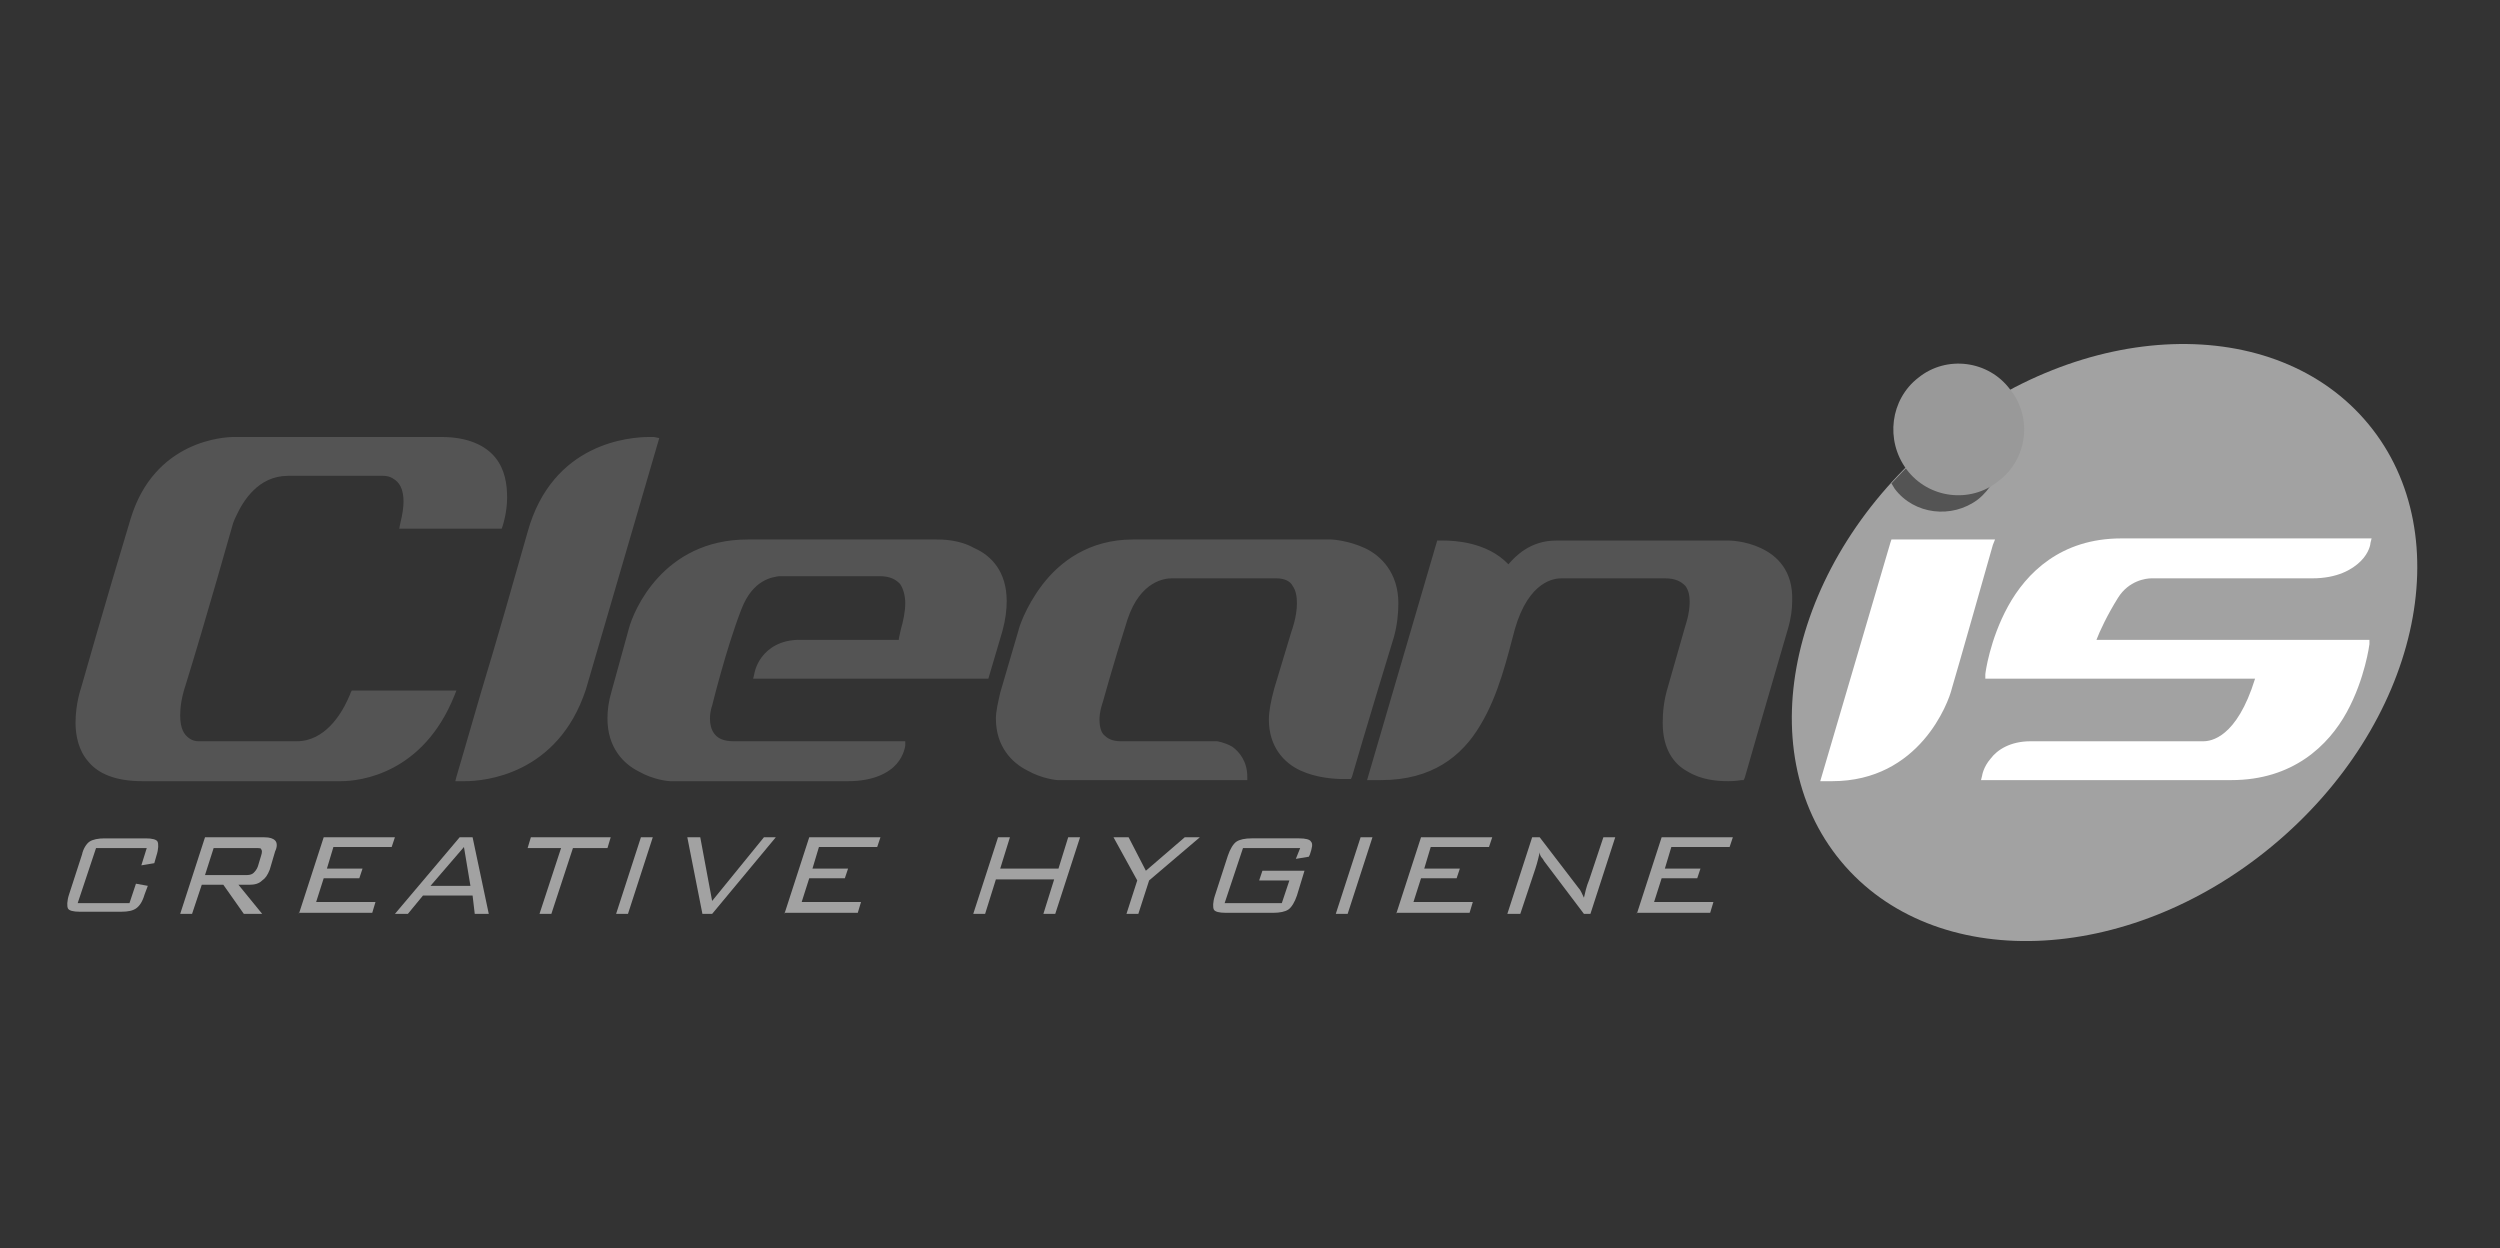 <?xml version="1.0" encoding="utf-8"?>
<!-- Generator: Adobe Illustrator 25.2.0, SVG Export Plug-In . SVG Version: 6.00 Build 0)  -->
<svg version="1.1" id="Calque_1" xmlns="http://www.w3.org/2000/svg" xmlns:xlink="http://www.w3.org/1999/xlink" x="0px" y="0px"
	 width="231.7" height="115.7" viewBox="0 0 231.7 115.7" style="enable-background:new 0 0 231.7 115.7;" xml:space="preserve">
<rect x="0" y="0" width="231.7" height="115.7" fill="#333333" stroke="none"/>
<style type="text/css">
	.st0{display:none;}
	.st1{display:inline;fill:#4D4D4D;}
	.st2{display:inline;}
	.st3{fill:#FFFFFF;}
	.st4{display:inline;fill:#B8B8B8;}
	.st5{fill:#4D4D4D;}
	.st6{display:inline;fill:#B3B3B3;}
	.st7{fill:#565656;}
	.st8{fill:#434343;}
	.st9{fill:#A2A2A2;}
	.st10{fill:#545454;}
	.st11{fill:#999999;}
</style>
<g class="st0">
	<rect x="17.5" y="93.7" class="st1" width="180.5" height="17.7"/>
	<g class="st2">
		<g>
			<path class="st3" d="M169.2,109.1h-8v-1.8h8c0.7,0,1.3-0.6,1.3-1.3v-1.3c0-0.7-0.6-1.3-1.3-1.3h-4.9c-1.7,0-3.1-1.4-3.1-3.1V99
				c0-1.7,1.4-3.1,3.1-3.1h6.2v1.8h-6.2c-0.7,0-1.3,0.6-1.3,1.3v1.3c0,0.7,0.6,1.3,1.3,1.3h4.9c1.7,0,3.1,1.4,3.1,3.1v1.3
				C172.3,107.7,170.9,109.1,169.2,109.1z"/>
		</g>
		<path class="st3" d="M154.1,97.6h5.3v-1.8h-5.3c-3.1,0-5.7,2.8-5.7,6.2v0.9c0,3.4,2.6,6.2,5.7,6.2h5.3v-1.8h-5.3
			c-2.1,0-3.8-1.7-4-4h9.3v-1.8h-9.3C150.4,99.4,152.1,97.6,154.1,97.6z"/>
		<path class="st3" d="M107.8,95.9h-7.5v1.8h7.5v4h-6.2c-1.7,0-3.1,1.4-3.1,3.1v1.3c0,1.7,1.4,3.1,3.1,3.1h8V97.6
			C109.5,96.7,108.7,95.9,107.8,95.9z M101.6,107.4c-0.7,0-1.3-0.6-1.3-1.3v-1.3c0-0.7,0.6-1.3,1.3-1.3h6.2v4H101.6z"/>
		<path class="st3" d="M60.9,95.9h-7.5v1.8h7.5v4h-6.2c-1.7,0-3.1,1.4-3.1,3.1v1.3c0,1.7,1.4,3.1,3.1,3.1h8V97.6
			C62.7,96.7,61.9,95.9,60.9,95.9z M54.7,107.4c-0.7,0-1.3-0.6-1.3-1.3v-1.3c0-0.7,0.6-1.3,1.3-1.3h6.2v4H54.7z"/>
		<polygon class="st3" points="121.9,95.9 110.8,95.9 110.8,97.6 115.5,97.6 115.5,109.1 117.3,109.1 117.3,97.6 121.9,97.6 		"/>
		<g>
			<path class="st3" d="M143.1,109.1h-1.8V99c0-1.7,1.4-3.1,3.1-3.1h3.5v1.8h-3.5c-0.7,0-1.3,0.6-1.3,1.3V109.1z"/>
		</g>
		<g>
			<path class="st3" d="M93.6,109.1h-1.8V99c0-1.7,1.4-3.1,3.1-3.1h3.5v1.8h-3.5c-0.7,0-1.3,0.6-1.3,1.3V109.1z"/>
		</g>
		<path class="st3" d="M73.4,101.8c0.2-0.4,0.4-0.9,0.4-1.5V99c0-1.7-1.3-3-3-3.1v0h-5c-0.7,0-1.3,0.6-1.3,1.3v11.9h8
			c1.7,0,3.1-1.4,3.1-3.1v-1.3C75.5,103.3,74.6,102.2,73.4,101.8z M70.6,97.6c0.7,0,1.3,0.6,1.3,1.3v1.3c0,0.7-0.6,1.3-1.3,1.3h-4.4
			v-4H70.6z M73.7,106c0,0.7-0.6,1.3-1.3,1.3h-6.2v-4h6.2c0.7,0,1.3,0.6,1.3,1.3V106z"/>
		<g>
			<path class="st3" d="M50.8,109.1h-6.2c-0.7,0-1.3-0.6-1.3-1.3V95.9H45v11.5h5.7V109.1z"/>
		</g>
		<g>
			<path class="st3" d="M139.6,109.1h-1.8V97.2c0-0.7,0.6-1.3,1.3-1.3h0.4V109.1z"/>
		</g>
		<g>
			<path class="st3" d="M129,109.6c-3.9,0-7.1-3.2-7.1-7.1c0-3.9,3.2-7.1,7.1-7.1c3.9,0,7.1,3.2,7.1,7.1
				C136,106.4,132.9,109.6,129,109.6z M129,97.2c-2.9,0-5.3,2.4-5.3,5.3c0,2.9,2.4,5.3,5.3,5.3c2.9,0,5.3-2.4,5.3-5.3
				C134.3,99.6,131.9,97.2,129,97.2z"/>
		</g>
		<g>
			<path class="st3" d="M83.5,109.6c-3.9,0-7.1-3.2-7.1-7.1c0-3.9,3.2-7.1,7.1-7.1s7.1,3.2,7.1,7.1
				C90.5,106.4,87.4,109.6,83.5,109.6z M83.5,97.2c-2.9,0-5.3,2.4-5.3,5.3c0,2.9,2.4,5.3,5.3,5.3c2.9,0,5.3-2.4,5.3-5.3
				C88.8,99.6,86.4,97.2,83.5,97.2z"/>
		</g>
	</g>
	<path class="st4" d="M128.9,6.5c1.9,3.5-1.7,8.3-8,10.8c-6.3,2.5-13,1.7-14.9-1.8c-1.9-3.5,1.7-8.3,8-10.8
		C120.3,2.3,127,3.1,128.9,6.5z"/>
	<path class="st1" d="M154.8,11.1l-47,53.5l-47-50.4c0,0,37.6-4.3,43.3,6c3.2,5.9,1,8.2-3.1,17.7c-4.6,10.7,4.3,17.9,11.3,7.5
		c7-10.4,13-20.7,20.5-26.5C142.8,11,154.8,11.1,154.8,11.1z"/>
	<g class="st2">
		<polygon class="st5" points="119.8,67.2 119.8,91.5 124.2,91.5 124.2,81.5 135.7,81.5 135.7,91.5 140.1,91.5 140.1,67.2 
			135.7,67.2 135.7,77.1 124.2,77.1 124.2,67.2 		"/>
		<g>
			<path class="st5" d="M69.2,91.5h-4.4V76c0-2.4-2-4.4-4.4-4.4h-7.1v19.9h-4.4V67.2l11.5,0c4.9,0,8.8,4,8.8,8.8V91.5z"/>
		</g>
		<g>
			<path class="st5" d="M45.6,91.5h-4.4V76c0-2.4-2-4.4-4.4-4.4h-7.1v19.9h-4.4V67.2l11.5,0c4.9,0,8.8,4,8.8,8.8V91.5z"/>
		</g>
		<path class="st5" d="M21.9,67.2l0,24.3h-4.4c0,0,0-20.9,0-22.1c0-1.2,1-2.2,2.2-2.2C21,67.2,21.9,67.2,21.9,67.2z"/>
		<g>
			<path class="st5" d="M170.4,91.5H166V73.8c0-3.7,3-6.6,6.6-6.6h6.2v4.4h-6.2c-1.2,0-2.2,1-2.2,2.2V91.5z"/>
		</g>
		<polygon class="st5" points="97.3,67.2 97.3,71.6 105.2,71.6 105.2,91.5 109.6,91.5 109.6,71.6 117.6,71.6 117.6,67.2 		"/>
		<path class="st5" d="M195.8,67.2c-1.2,0-13.7,0-13.7,0v4.4h11.5v5.5h-9.3c-3.7,0-6.6,3-6.6,6.6v1.1c0,3.7,3,6.6,6.6,6.6H198
			c0,0,0-21.6,0-22.1C198,68.2,197,67.2,195.8,67.2z M193.6,87h-9.3c-1.2,0-2.2-1-2.2-2.2v-1.1c0-1.2,1-2.2,2.2-2.2h9.3V87z"/>
		<path class="st5" d="M153.4,71.6h9.3v-4.4h-9.3c-6.1,0-11,5-11,11v2.2c0,6.1,5,11,11,11h9.3V87h-9.3c-3.3,0-6-2.4-6.5-5.5h15.8
			v-4.4h-15.8C147.4,74,150.1,71.6,153.4,71.6z"/>
		<g>
			<path class="st5" d="M84.7,92.6c-7.3,0-13.3-5.9-13.3-13.3c0-7.3,5.9-13.3,13.3-13.3c7.3,0,13.3,5.9,13.3,13.3
				C97.9,86.6,92,92.6,84.7,92.6z M84.7,70.5c-4.9,0-8.8,4-8.8,8.8c0,4.9,4,8.8,8.8,8.8c4.9,0,8.8-4,8.8-8.8
				C93.5,74.4,89.5,70.5,84.7,70.5z"/>
		</g>
	</g>
</g>
<g class="st0">
	<g class="st2">
		<rect x="49.6" y="83.4" class="st5" width="1.4" height="9.1"/>
		<path class="st5" d="M64.5,87.9c0,1.2,0.2,2.5,0.2,2.5c-0.1-0.1-0.6-1.1-1.1-2.1l-2.9-4.9h-1.6v9h1.4l-0.1-4.6
			c0-1.3-0.1-2.1-0.1-2.5c0,0,0.7,1.4,1.2,2.4l2.9,4.8h1.4v-9h-1.3L64.5,87.9z"/>
		<polygon class="st5" points="72.9,84.5 75.5,84.5 75.5,92.4 76.8,92.4 76.8,84.5 79.5,84.5 79.6,83.4 72.9,83.4 		"/>
		<polygon class="st5" points="88.1,88.3 91.4,88.3 91.4,87.1 88.1,87.1 88.1,84.6 92,84.6 92.2,83.4 86.7,83.4 86.7,92.4 
			92.4,92.4 92.4,91.2 88.1,91.2 		"/>
		<path class="st5" d="M103.6,88.8c-0.1-0.2-0.2-0.3-0.5-0.4c1.7,0,2.7-1,2.7-2.5c0-0.9-0.4-1.6-1.1-2c-0.5-0.3-1.1-0.5-2.5-0.5
			h-2.4v9h1.4v-3.9c0.4,0,0.7,0.1,1,0.5c0.5,0.5,1,1.1,1.7,2.1c0.4,0.6,0.5,0.8,0.8,1.4h1.7c0,0-0.9-1.2-1.4-1.9
			C104.4,89.9,103.8,89.2,103.6,88.8z M102,87.5h-0.9v-3h1.1c0.5,0,0.9,0.1,1.2,0.2c0.6,0.2,0.9,0.7,0.9,1.3c0,0.5-0.2,0.9-0.5,1.2
			C103.5,87.4,103,87.5,102,87.5z"/>
		<path class="st5" d="M119.1,87.9c0,1.2,0.2,2.5,0.2,2.5c-0.1-0.1-0.6-1.1-1.1-2.1l-2.9-4.9h-1.6v9h1.4l-0.1-4.6
			c0-1.3-0.1-2.1-0.1-2.5c0,0,0.7,1.4,1.2,2.4l2.9,4.8h1.4v-9H119L119.1,87.9z"/>
		<path class="st5" d="M130.4,83.4l-3.3,9h1.4l0.9-2.5h3.6l0.9,2.5h1.5l-3.3-9H130.4z M129.8,88.8l1.4-4.2c0,0,1.4,4.1,1.4,4.2
			H129.8z"/>
		<polygon class="st5" points="141.3,84.5 143.9,84.5 143.9,92.4 145.3,92.4 145.3,84.5 147.9,84.5 148.1,83.4 141.3,83.4 		"/>
		<rect x="155.2" y="83.4" class="st5" width="1.4" height="9.1"/>
		<path class="st5" d="M168.3,83.2c-2.5,0-4,1.8-4,4.6c0,1.5,0.4,2.6,1.2,3.5c0.7,0.8,1.6,1.2,2.9,1.2c1.5,0,2.4-0.4,3.1-1.4
			c0.7-0.8,0.9-1.7,0.9-3.3c0-1.5-0.3-2.5-0.9-3.3C170.7,83.8,169.7,83.2,168.3,83.2z M170.5,90.2c-0.3,0.8-1.1,1.3-2.1,1.3
			c-1,0-1.7-0.3-2-0.9c-0.4-0.6-0.6-1.6-0.6-2.9c0-1.1,0.2-1.9,0.5-2.4c0.4-0.6,1.1-0.9,2-0.9c1,0,1.8,0.3,2.2,1.2
			c0.3,0.6,0.4,1.4,0.4,2.6C170.9,89.1,170.8,89.6,170.5,90.2z"/>
		<path class="st5" d="M185.3,87.9c0,1.2,0.2,2.5,0.2,2.5c-0.1-0.1-0.6-1.1-1.1-2.1l-2.9-4.9h-1.6v9h1.4l-0.1-4.6
			c0-1.3-0.1-2.1-0.1-2.5c0,0,0.7,1.4,1.2,2.4l2.9,4.8h1.4v-9h-1.3L185.3,87.9z"/>
		<path class="st5" d="M196.7,83.4l-3.3,9h1.4l0.9-2.5h3.6l0.9,2.5h1.5l-3.3-9H196.7z M196,88.8l1.4-4.2c0,0,1.4,4.1,1.4,4.2H196z"
			/>
		<polygon class="st5" points="209.9,91.3 209.9,83.4 208.5,83.4 208.5,92.4 213.6,92.4 213.7,91.3 		"/>
		<polygon class="st5" points="50.9,34.9 49.9,34.9 49.9,43.8 54.3,43.8 54.4,42.9 50.9,42.9 		"/>
		<path class="st5" d="M66.2,41h3.3l0.8,2.7h1.2l-2.9-8.9h-1.4l-3,8.9h1.1L66.2,41z M67.5,37.1l0.4-1.3l0.4,1.4c0.2,0.8,0.9,3,0.9,3
			h-2.8C66.5,40.2,67.4,37.3,67.5,37.1z"/>
		<path class="st5" d="M86.1,43.6c0.9-0.3,1.5-1.3,1.5-2.2c0-0.7-0.3-1.4-0.8-1.8c-0.3-0.2-0.5-0.3-1.2-0.5c1-0.3,1.6-1,1.6-1.9
			c0-0.9-0.6-1.7-1.5-2c-0.5-0.2-0.9-0.2-2.6-0.2h-1.3v8.9h2.3C85.4,43.8,85.7,43.8,86.1,43.6z M82.8,35.8h1.3c0.5,0,0.7,0,1,0.1
			c0.6,0.1,1,0.7,1,1.4c0,0.2-0.1,0.5-0.1,0.7c-0.3,0.6-0.6,0.8-1.6,0.8h-1.5V35.8z M82.8,39.6h1.6c0.4,0,0.8,0,1,0.1
			c0.6,0.1,1.1,0.8,1.1,1.6c0,0.3-0.1,0.5-0.1,0.7c-0.3,0.7-0.7,0.9-1.8,0.9h-1.8V39.6z"/>
		<path class="st5" d="M101.2,43.9c0.9,0,1.6-0.3,2.3-0.9c0.9-0.8,1.3-1.9,1.3-3.6c0-1.4-0.2-2.5-0.8-3.3c-0.4-0.6-1.3-1.5-2.8-1.5
			c-2.2,0-3.5,1.7-3.5,4.6c0,1.5,0.4,2.7,1.1,3.5C99.2,43.5,100.1,43.9,101.2,43.9z M99.2,36.6c0.3-0.6,1.1-1,1.9-1
			c1,0,1.7,0.6,2,1.2c0.3,0.6,0.4,1.5,0.4,2.8c0,1.5-0.2,2.2-0.6,2.7c-0.4,0.5-0.9,0.8-1.7,0.8c-0.7,0-1.6-0.4-1.9-1
			c-0.4-0.6-0.6-1.8-0.6-3.1C98.7,38,98.9,37.2,99.2,36.6z"/>
		<path class="st5" d="M116.4,39.8c0.4,0,0.6,0.1,1,0.6c0.5,0.6,1,1.4,1.6,2.2c0.4,0.6,0.5,0.8,0.7,1.2h1.3c0,0-1-1.5-1.3-2
			c-0.3-0.4-0.5-0.8-0.7-1c-0.2-0.2-0.5-0.7-0.9-1c0.1,0,0.1,0,0.1,0c1.4,0,2.4-1,2.4-2.4c0-0.9-0.5-1.5-0.9-1.9
			c-0.4-0.4-1-0.6-2.2-0.6h-2.1v8.9h1.1V39.8z M116.4,35.8h1c0.5,0,0.8,0.1,1.1,0.2c0.5,0.2,0.9,0.8,0.9,1.4c0,0.6-0.2,1.1-0.5,1.3
			c-0.3,0.3-0.8,0.5-1.6,0.5h-0.9V35.8z"/>
		<path class="st5" d="M132.4,41h3.3l0.8,2.7h1.2l-2.9-8.9h-1.4l-3,8.9h1.1L132.4,41z M133.6,37.1l0.4-1.3l0.4,1.4
			c0.2,0.8,0.9,3,0.9,3h-2.8C132.7,40.2,133.6,37.3,133.6,37.1z"/>
		<polygon class="st5" points="149.2,43.8 150.2,43.8 150.2,35.8 152.6,35.8 152.7,34.9 146.8,34.9 146.8,35.8 149.2,35.8 		"/>
		<path class="st5" d="M165.7,43.9c0.9,0,1.6-0.3,2.3-0.9c0.9-0.8,1.3-1.9,1.3-3.6c0-1.4-0.2-2.5-0.8-3.3c-0.4-0.6-1.3-1.5-2.8-1.5
			c-2.2,0-3.5,1.7-3.5,4.6c0,1.5,0.4,2.7,1.1,3.5C163.8,43.5,164.6,43.9,165.7,43.9z M163.8,36.6c0.3-0.6,1.1-1,1.9-1
			c1,0,1.7,0.6,2,1.2c0.3,0.6,0.4,1.5,0.4,2.8c0,1.5-0.2,2.2-0.6,2.7c-0.4,0.5-0.9,0.8-1.7,0.8c-0.7,0-1.6-0.4-1.9-1
			c-0.4-0.6-0.6-1.8-0.6-3.1C163.3,38,163.4,37.2,163.8,36.6z"/>
		<rect x="179.9" y="34.9" class="st5" width="1" height="8.9"/>
		<path class="st5" d="M194.2,40.3c0.5,0.6,1,1.4,1.6,2.2c0.4,0.6,0.5,0.8,0.7,1.2h1.3c0,0-1-1.5-1.3-2c-0.3-0.4-0.5-0.8-0.7-1
			c-0.2-0.2-0.5-0.7-0.9-1c0.1,0,0.1,0,0.1,0c1.4,0,2.4-1,2.4-2.4c0-0.9-0.5-1.5-0.9-1.9c-0.4-0.4-1-0.6-2.2-0.6h-2.1v8.9h1.1v-4
			C193.7,39.8,193.9,39.9,194.2,40.3z M193.2,35.8h1c0.5,0,0.8,0.1,1.1,0.2c0.5,0.2,0.9,0.8,0.9,1.4c0,0.6-0.2,1.1-0.5,1.3
			c-0.3,0.3-0.8,0.5-1.6,0.5h-0.9V35.8z"/>
		<polygon class="st5" points="213.4,42.9 209.5,42.9 209.5,39.6 212.6,39.6 212.6,38.7 209.5,38.7 209.5,35.8 213.1,35.8 
			213.3,34.9 208.4,34.9 208.4,43.8 213.4,43.8 		"/>
		<path class="st5" d="M167.7,72.9h-9.5c-0.8,0-2.9-0.4-4.5-2.1c-1.3-1.3-2.1-3.1-2.3-5.3h16.4v-3.4h-16.4c0.8-6.2,5.7-6.9,5.7-6.9
			c1.5,0,6.9,0,10.6,0v-3.4c-1,0-9.6,0-10.9,0c-2.3,0-9,2.7-9,12c0,4.9,1.9,7.8,3.4,9.4c2.3,2.3,5.2,3.1,7,3.1h9.5V72.9z"/>
		<path class="st5" d="M180.1,55.3c1.3,0,6.8,0,10.6,0l0-3.4c-1,0-8.9,0-10.9,0c-2.3,0-9,2.9-9,12c0,4.9,1.9,7.8,3.4,9.4
			c2.3,2.3,5.2,3.1,7,3.1h9.5v-3.5h-9.5c-0.8,0-2.9-0.4-4.5-2.1c-1.6-1.6-2.4-4-2.4-6.9C174.3,56,180,55.3,180.1,55.3z"/>
		<polygon class="st5" points="213.4,76.4 213.4,51.9 210.2,51.9 210.2,61.8 197.8,61.8 197.8,51.9 194.6,51.9 194.6,76.4 
			197.8,76.4 197.8,65 210.2,65 210.2,76.4 		"/>
		<path class="st5" d="M101.7,60.4c0-7-7.8-8.5-10.8-8.5h-9.6l0,1.6v22.9h3.4c0,0,0-18.1,0-21c2.1,0,6.2,0,6.2,0
			c0.1,0,7.4,0.2,7.4,5c0,0,0,16,0,16h3.4L101.7,60.4z"/>
		<path class="st5" d="M74.4,60.4c0,0,0,16,0,16h3.4l0-16c0-7-7.8-8.5-10.8-8.5h-9.6l0,1.6v22.9h3.4c0,0,0-18.1,0-21
			c2.1,0,6.2,0,6.2,0C67.1,55.4,74.4,55.5,74.4,60.4z"/>
		<path class="st5" d="M116.5,51.4c-6.6,0-12,5.7-12,12.7c0,7,5.4,12.7,12,12.7c6.6,0,12-5.7,12-12.7
			C128.6,57.1,123.2,51.4,116.5,51.4z M116.5,73.3c-4.7,0-8.5-4.1-8.5-9.2c0-5.1,3.8-9.2,8.5-9.2c4.7,0,8.5,4.1,8.5,9.2
			C125.1,69.2,121.2,73.3,116.5,73.3z"/>
		<polygon class="st5" points="147.6,51.9 128.9,51.9 128.9,55.2 136.9,55.2 136.9,76.4 140.2,76.4 140.2,55.2 147.6,55.2 		"/>
		<path class="st5" d="M49.7,54c0,2.3,0,22.4,0,22.4H53V51.5C53,51.5,49.7,51.7,49.7,54z"/>
	</g>
</g>
<g class="st0">
	<path class="st6" d="M40.7,33.4H26.1c-0.1,0.3-0.1,0.7-0.3,1c-0.1,0.8-0.3,1.7-0.8,2.3c0,0.3-0.1,0.8-0.1,1c0.1,0.4,0.1,1,0.6,1.1
		c0.6,1,1.9,1,2.8,1.6c0.2,1.1-0.7,1.7-0.7,2.7c-0.6,1.4-0.9,2.9-1.7,4.3c-0.3,0.4-0.5,2.2-0.1,2.5c0.2,0.7,0.3,1.4,0.5,2.2
		c0.3,0.2,0.1,0.5,0.4,0.7c0.2,0.6,0.3,1.1,0.4,1.7c0.5,3.1,0.6,6.4,1.1,9.5c0.9,0.7,0.1,2.1,0.8,2.8c-0.1,1-0.2,2.1,0.1,3.1
		c0.5,1.6,0,3.5,0.4,5.1c0.3,1.2,0.1,2.6,0,3.8c0.3,1.1,0.3,2.3,0.3,3.6c0.5,3.6-0.1,6.4-0.4,9.9h11.2V33.4z"/>
	<path class="st1" d="M20.3,90.5c-0.3-1,0.2-2.2-0.4-3.1c-0.1-1.5,0.2-2.8,0.1-4.3c0.2-0.2,0.3-0.5,0.5-0.7
		c-0.6-1.5-0.8-3.1-1.1-4.7c0-0.2,0.1-0.4,0-0.5c0.3-1-0.3-1.8,0-2.7c0.6-0.8,0.5-1.8,0.6-2.7c0-0.1-0.2-0.2,0-0.3
		c-0.4-0.7-0.2-1.7-0.5-2.4c-0.1-5-0.4-10.5,0.9-15.1c0.1-0.3,0.1-0.7,0.3-1c0.3-0.7,0.2-1.4,0.6-2c-0.1-1.4-0.5-2.6-0.8-3.8
		c0-2-2.3-3.5-1.1-5.6c0,0-0.1-0.1-0.1-0.1c0.2-1-0.9-2.8,0.7-3.1c0.2,0.2,0.5-0.1,0.6,0.1c0.2-0.2,0.4,0,0.6,0.1
		c0.7,0,0.9-0.8,1.1-1.3c0,0-0.1-0.1-0.1-0.1c0-0.1,0-0.2,0.1-0.2c-0.3-0.6-0.8-1.1-0.7-1.9c-0.3-0.5-0.1-1.2-0.5-1.7H5.3v59.1h15
		C20.7,91.6,20.3,91.4,20.3,90.5z"/>
</g>
<g class="st0">
	<g class="st2">
		<path class="st7" d="M35.6,53.3h4.9v14.4c-4.2,1.8-8.4,2.7-12.5,2.7c-5.6,0-10.1-1.6-13.5-4.9c-3.4-3.3-5.1-7.3-5.1-12.2
			c0-5.1,1.7-9.3,5.2-12.7c3.5-3.4,7.9-5.1,13.1-5.1c1.9,0,3.7,0.2,5.5,0.6c1.7,0.4,3.9,1.2,6.5,2.3v5c-4.1-2.4-8.1-3.5-12.1-3.5
			c-3.7,0-6.9,1.3-9.4,3.8c-2.6,2.5-3.8,5.6-3.8,9.3c0,3.9,1.3,7,3.8,9.5c2.6,2.5,5.8,3.7,9.8,3.7c1.9,0,4.3-0.4,7-1.3l0.5-0.1v-7.1
			l0,0V53.3z"/>
		<path class="st7" d="M145.4,52.7h-4.9V38.3c4.2-1.8,8.4-2.7,12.5-2.7c5.6,0,10.1,1.6,13.5,4.9c3.4,3.3,5.1,7.3,5.1,12.2
			c0,5.1-1.7,9.3-5.2,12.7c-3.5,3.4-7.9,5.1-13.1,5.1c-1.9,0-3.7-0.2-5.5-0.6c-1.7-0.4-3.9-1.2-6.5-2.3v-5c4.1,2.4,8.1,3.5,12.1,3.5
			c3.7,0,6.9-1.3,9.4-3.8c2.6-2.5,3.8-5.6,3.8-9.3c0-3.9-1.3-7-3.8-9.5c-2.6-2.5-5.8-3.7-9.8-3.7c-1.9,0-4.3,0.4-7,1.3l-0.5,0.1v7.1
			h0.1V52.7z"/>
		<path class="st7" d="M51.5,39.6v26.8h-5.2V39.6H51.5z"/>
		<path class="st7" d="M67.4,39.6c2.5,0,4.5,0.6,6,1.9c1.5,1.3,2.3,2.9,2.3,4.8c0,1.2-0.3,2.3-1,3.2c-0.6,0.9-1.6,1.7-2.8,2.2V52
			c1.9,0.4,3.3,1.3,4.4,2.5c1,1.2,1.6,2.7,1.6,4.4c0,1.5-0.4,2.8-1.1,4c-0.8,1.2-1.8,2.1-3.2,2.6c-1.3,0.6-2.9,0.9-4.8,0.9H57.6
			V39.6H67.4z M66,50.7c1.4,0,2.4-0.3,3.2-1s1.2-1.6,1.2-2.7c0-1-0.4-1.9-1.1-2.5c-0.7-0.6-1.7-0.9-2.9-0.9h-3.7v7.1H66z M67.2,62.4
			c1.8,0,3.1-0.3,4-1c0.9-0.7,1.3-1.6,1.3-2.9c0-1.1-0.4-2-1.3-2.7c-0.9-0.7-2.1-1-3.6-1h-4.9v7.6H67.2z"/>
		<path class="st7" d="M95.8,39.6l11.8,26.8h-5.5l-2.8-6.5H87.5l-2.6,6.5h-5.4l11.1-26.8H95.8z M89.1,55.9h8.7l-4.5-10.6L89.1,55.9z
			"/>
		<path class="st7" d="M115.4,39.6v15.6c0,1.6,0.2,2.9,0.7,3.8c0.5,0.9,1.3,1.7,2.4,2.3c1.1,0.6,2.4,0.9,3.8,0.9
			c1.6,0,2.9-0.3,4-0.9c1.1-0.6,1.9-1.4,2.4-2.4c0.5-1,0.8-2.4,0.8-4.2V39.6h5.2v15.9c0,3.6-1.1,6.4-3.2,8.3
			c-2.2,1.9-5.2,2.9-9.2,2.9c-2.5,0-4.6-0.4-6.5-1.3c-1.8-0.9-3.2-2.2-4.2-3.8s-1.4-3.6-1.4-5.9V39.6H115.4z"/>
	</g>
	<g class="st2">
		<path class="st8" d="M41.4,80.7h5.4v1h-2.1v5.4h-1.1v-5.4h-2.1V80.7z"/>
		<path class="st8" d="M48.6,80.7h1.1v6.4h-1.1V80.7z"/>
		<path class="st8" d="M54,87.2c-0.8,0-1.5-0.3-2.1-0.6l0.4-1c0.5,0.4,1.2,0.6,1.7,0.6c0.8,0,1.1-0.4,1.1-0.8c0-0.4-0.2-0.7-1.4-1.1
			c-1.3-0.5-1.7-1-1.7-1.8c0-1,0.8-1.9,2.2-1.9c0.7,0,1.4,0.2,1.8,0.4l-0.4,1c-0.4-0.2-0.9-0.4-1.4-0.4c-0.7,0-1,0.4-1,0.8
			c0,0.4,0.3,0.7,1.3,1c1.4,0.6,1.8,1.1,1.8,2C56.3,86.5,55.5,87.2,54,87.2z"/>
		<path class="st8" d="M60.1,87.2c-0.8,0-1.5-0.3-2.1-0.6l0.4-1c0.5,0.4,1.2,0.6,1.7,0.6c0.8,0,1.1-0.4,1.1-0.8
			c0-0.4-0.2-0.7-1.4-1.1c-1.3-0.5-1.7-1-1.7-1.8c0-1,0.8-1.9,2.2-1.9c0.7,0,1.4,0.2,1.8,0.4l-0.4,1c-0.4-0.2-0.9-0.4-1.4-0.4
			c-0.7,0-1,0.4-1,0.8c0,0.4,0.3,0.7,1.3,1c1.4,0.6,1.8,1.1,1.8,2C62.4,86.5,61.6,87.2,60.1,87.2z"/>
		<path class="st8" d="M64.6,80.7h4.2v1h-3v1.8h2.8v1h-2.8V86h3v1h-4.2V80.7z"/>
		<path class="st8" d="M71.1,80.7h1.1v3.8c0,1.2,0.6,1.7,1.5,1.7c1,0,1.6-0.5,1.6-1.7v-3.8h1.1v3.8c0,1.9-1.1,2.8-2.7,2.8
			c-1.6,0-2.7-0.9-2.7-2.8V80.7z"/>
		<path class="st8" d="M79.1,80.7h2.1c1.7,0,2.6,0.9,2.6,2.3c0,0.7-0.3,1.6-1.2,2c0.5,0.4,0.6,1.1,1.4,1.1h0.3v1
			c0,0-0.2,0.1-0.6,0.1c-1.6,0-1.5-1.5-2.3-1.9c-0.1,0-0.2,0-0.3,0h-0.7v1.9h-1.1V80.7z M80.2,81.7v2.5H81c1.1,0,1.4-0.6,1.4-1.3
			c0-0.7-0.4-1.2-1.4-1.2H80.2z"/>
		<path class="st8" d="M87.9,87.2c-0.8,0-1.5-0.3-2.1-0.6l0.4-1c0.5,0.4,1.2,0.6,1.7,0.6c0.8,0,1.1-0.4,1.1-0.8
			c0-0.4-0.2-0.7-1.4-1.1c-1.3-0.5-1.7-1-1.7-1.8c0-1,0.8-1.9,2.2-1.9c0.7,0,1.4,0.2,1.8,0.4l-0.4,1c-0.4-0.2-0.9-0.4-1.4-0.4
			c-0.7,0-1,0.4-1,0.8c0,0.4,0.3,0.7,1.3,1c1.4,0.6,1.8,1.1,1.8,2C90.2,86.5,89.3,87.2,87.9,87.2z"/>
		<path class="st8" d="M96.2,80.7h2.4c2,0,3.4,1.3,3.4,3.2c0,1.8-1.5,3.2-3.4,3.2h-2.4V80.7z M97.4,81.7V86h1.3
			c1.2,0,2.2-0.9,2.2-2.2c0-1.3-0.9-2.2-2.2-2.2H97.4z"/>
		<path class="st8" d="M104.3,80.7h4.2v1h-3v1.8h2.8v1h-2.8V86h3v1h-4.2V80.7z"/>
		<path class="st8" d="M116.4,87.2c-0.8,0-1.5-0.3-2.1-0.6l0.4-1c0.5,0.4,1.2,0.6,1.7,0.6c0.8,0,1.1-0.4,1.1-0.8
			c0-0.4-0.2-0.7-1.4-1.1c-1.3-0.5-1.7-1-1.7-1.8c0-1,0.8-1.9,2.2-1.9c0.7,0,1.4,0.2,1.8,0.4l-0.4,1c-0.4-0.2-0.9-0.4-1.4-0.4
			c-0.7,0-1,0.4-1,0.8c0,0.4,0.3,0.7,1.3,1c1.4,0.6,1.8,1.1,1.8,2C118.7,86.5,117.8,87.2,116.4,87.2z"/>
		<path class="st8" d="M123.9,80.5c2,0,3.4,1.4,3.4,3.3c0,1.9-1.5,3.3-3.4,3.3c-2,0-3.4-1.4-3.4-3.3C120.4,82,121.9,80.5,123.9,80.5
			z M123.9,86.2c1.2,0,2.2-1,2.2-2.3c0-1.3-0.9-2.3-2.2-2.3c-1.3,0-2.2,1-2.2,2.3C121.7,85.2,122.6,86.2,123.9,86.2z"/>
		<path class="st8" d="M129.5,80.7h1.1v6.4h-1.1V80.7z"/>
		<path class="st8" d="M133.3,80.6h0.4l4,4.1v-4.1h1.1v6.5h-0.3l-4-4v4h-1.1V80.6z"/>
	</g>
</g>
<g>
	<path class="st9" d="M179.5,40.7c13.5-11.2,31.4-11.8,40-1.4c8.6,10.4,4.6,27.9-8.9,39.1c-13.5,11.2-31.4,11.8-40,1.4
		C162,69.4,166,51.9,179.5,40.7z"/>
	<path class="st10" d="M175.3,44.8c0.1,0.2,0.2,0.3,0.3,0.5c1.8,2.4,5.3,2.8,7.7,1c2.4-1.9,2.8-5.3,1-7.7c-0.2-0.3-0.5-0.5-0.7-0.7
		c-1.4,0.9-2.7,1.8-4,2.9C178,42,176.6,43.4,175.3,44.8z"/>
	<path class="st11" d="M177.8,35c2.6-2.1,6.5-1.6,8.5,1.1c2.1,2.6,1.6,6.5-1.1,8.5c-2.6,2.1-6.5,1.6-8.5-1.1
		C174.7,40.8,175.2,37,177.8,35z"/>
	<path class="st10" d="M32.6,64l-0.1,0.2c0,0-0.1,0.3-0.3,0.7c-0.6,1.3-2.1,3.8-4.7,3.8c-3.8,0-9.1,0-9.1,0s0,0,0,0
		c-0.1,0-0.5,0-0.9-0.3c-0.4-0.3-0.8-0.8-0.8-2.1c0-0.7,0.1-1.6,0.5-2.8c1.8-5.8,4.4-15,4.4-15c0,0,0.1-0.3,0.3-0.7
		c0.6-1.3,2-3.7,4.8-3.7c4,0,8.8,0,8.8,0h0l0,0h0c0.1,0,0.6,0,1,0.3c0.5,0.3,0.9,0.9,0.9,2.1c0,0.5-0.1,1.2-0.3,2L37,49h9.5l0.1-0.3
		c0,0,0.4-1.2,0.4-2.6c0-1.2-0.2-2.6-1.1-3.7c-0.9-1.1-2.5-1.9-5-1.9c-7.8,0-19.1,0-19.1,0c0,0,0,0-0.1,0c-0.9,0-7.4,0.3-9.6,7.6
		c-2.3,7.6-4.6,15.7-4.6,15.7c0,0-0.5,1.4-0.5,3.2c0,1.2,0.3,2.6,1.2,3.6c0.9,1.1,2.5,1.8,5,1.8H31c0.1,0,0.2,0,0.5,0c0,0,0,0,0.1,0
		c1.8,0,7.6-0.7,10.5-7.9l0.2-0.5H32.6z M60.6,40.5c0,0-0.2,0-0.4,0c-1.8,0-9,0.5-11.3,8.8c-1.3,4.6-2.9,10.2-4.3,14.8
		c-1.3,4.5-2.3,7.9-2.3,7.9l-0.1,0.4l0.4,0c0,0,0.2,0,0.4,0c0,0,0,0,0.1,0c1.8,0,8.6-0.6,11.2-8.5l6.8-23.3L60.6,40.5z M83.3,59.3
		h-9.2c-1.8,0-2.9,0.8-3.5,1.6c-0.6,0.8-0.7,1.6-0.7,1.6l-0.1,0.4h21.8l1.3-4.4c0.3-1.1,0.4-2,0.4-2.8c0-2.7-1.4-4.2-3-4.9
		C88.9,50,87.3,50,86.8,50c-0.1,0-0.2,0-0.2,0c0,0-9.7,0-17.3,0c-7.9,0-10.6,6.7-11,8.2h0L56.7,64c-0.3,1-0.4,1.8-0.4,2.6
		c0,2.7,1.5,4.2,2.9,4.9c1.4,0.8,2.8,0.9,2.9,0.9h16.5c0,0,0,0,0,0c2.4,0,3.8-0.8,4.5-1.6c0.7-0.8,0.8-1.7,0.8-1.7l0-0.4H68
		c-1,0-1.5-0.3-1.8-0.7c-0.3-0.4-0.4-0.9-0.4-1.4c0-0.7,0.2-1.2,0.2-1.2c0,0,1.3-5.3,2.7-8.9c1.1-2.9,3-3,3.5-3.1c0.1,0,0.1,0,0.1,0
		l0,0h0c0,0,4.6,0,9.2,0c1,0,1.5,0.3,1.9,0.7c0.3,0.4,0.5,1.1,0.5,1.8c0,0.8-0.2,1.7-0.4,2.4C83.4,58.8,83.3,59.1,83.3,59.3z
		 M129.6,55.9c0-2.8-1.6-4.4-3.1-5.1c-1.5-0.7-3-0.8-3.1-0.8h-18.4c-4.1,0-6.8,2.1-8.4,4.2c-1.6,2.1-2.2,4.1-2.2,4.2h0l-1.7,5.8
		c-0.2,0.9-0.4,1.7-0.4,2.4c0,2.6,1.5,4.1,2.9,4.8c1.4,0.8,2.8,0.9,2.8,0.9l0,0h17.6V72c0-1.4-0.7-2.3-1.4-2.8
		c-0.7-0.4-1.4-0.5-1.4-0.5l0,0h0c0,0-5.4,0-8.9,0c-0.9,0-1.3-0.3-1.6-0.6c-0.3-0.3-0.4-0.9-0.4-1.4c0-0.8,0.3-1.6,0.3-1.6
		c0,0,0.9-3.3,2.3-7.7c1.2-3.6,3.5-3.8,4.1-3.8c0.1,0,0.1,0,0.1,0l0,0h9.6c0.8,0,1.3,0.3,1.5,0.7c0.3,0.4,0.4,1,0.4,1.6
		c0,1.3-0.5,2.6-0.5,2.6l-1.6,5.3c-0.3,1.1-0.5,2.1-0.5,2.9c0,2.5,1.4,4,2.9,4.7c1.5,0.7,3.2,0.8,4,0.8c0.3,0,0.4,0,0.5,0l0.2,0
		l0.1-0.2c0,0,1.3-4.5,3.9-13C129.5,57.9,129.6,56.8,129.6,55.9z M163.2,50.8c-1.5-0.7-2.9-0.7-3-0.7h-16c-2.4,0-3.8,1.5-4.4,2.2
		c-2-2.1-5.1-2.2-6-2.2c-0.2,0-0.3,0-0.3,0l-0.3,0l-6.5,22.2l0.5,0c0.3,0,0.5,0,0.8,0c4.7,0,7.5-2.2,9.2-5.1
		c1.7-2.8,2.5-6.3,3.2-8.9c1.3-4.5,3.7-4.7,4.3-4.7c0.1,0,0.1,0,0.1,0l0,0h9.5c1,0,1.5,0.3,1.9,0.7c0.3,0.4,0.4,0.9,0.4,1.5
		c0,0.5-0.1,1.1-0.2,1.5c-0.1,0.4-0.2,0.7-0.2,0.7l0,0l-1.6,5.6c-0.4,1.3-0.5,2.4-0.5,3.4c0,2.4,1,3.8,2.3,4.5
		c1.3,0.8,2.8,0.9,3.8,0.9c0.7,0,1.2-0.1,1.2-0.1l0.2,0l0.1-0.2c0,0,1.8-6.3,4-13.8c0.3-1,0.4-1.9,0.4-2.6
		C166.2,52.9,164.7,51.5,163.2,50.8z"/>
	<path class="st3" d="M184.9,50h-9.6l-0.1,0.3l-6.5,22.1l0.5,0c0.2,0,0.4,0,0.6,0c8.1,0,10.8-7.3,11.1-8.6
		c0.4-1.3,3.8-13.3,3.8-13.3L184.9,50z M199.4,53.6c0.1,0,0.1,0,0.1,0l0,0h14.8c2.3,0,3.7-0.8,4.5-1.6c0.8-0.8,0.9-1.6,0.9-1.7
		l0.1-0.4h-0.4c0,0-11.9,0-22.8,0c-5.6,0-8.8,3.2-10.5,6.3c-1.7,3.1-2.1,6.2-2.1,6.3l0,0.4H209c-1.7,5.5-4.1,5.8-4.8,5.8
		c-0.2,0-0.2,0-0.2,0l0,0h-15.8c-1.9,0-3.1,0.8-3.7,1.6c-0.7,0.8-0.8,1.6-0.8,1.6l-0.1,0.4h23.2c5.7,0,9-3.2,10.7-6.3
		c1.7-3.1,2.1-6.3,2.1-6.3l0-0.4h-25.3c0.3-0.8,1-2.3,2-3.9C197.3,53.8,198.9,53.6,199.4,53.6z"/>
	<g>
		<path class="st9" d="M13.6,78.6H8.9l-1.7,5.1H12l0.6-1.8l1.1,0.2l-0.3,0.8c-0.2,0.7-0.5,1.1-0.8,1.3c-0.3,0.2-0.7,0.3-1.4,0.3H7.4
			c-0.6,0-1-0.1-1.1-0.3c-0.1-0.2-0.1-0.7,0.1-1.3l1.2-3.7C7.7,78.7,8,78.2,8.3,78c0.3-0.2,0.8-0.3,1.4-0.3h3.8c0.6,0,1,0.1,1.1,0.3
			c0.1,0.2,0.1,0.7-0.1,1.3L14.3,80l-1.2,0.2L13.6,78.6z"/>
		<path class="st9" d="M16.7,84.7l2.3-7.1h5.5c0.5,0,0.8,0.1,1,0.3c0.2,0.2,0.2,0.6,0,1L25,80.6c-0.2,0.5-0.4,0.8-0.7,1
			C24,81.9,23.6,82,23.1,82h-1l2.2,2.7h-1.7L20.7,82h-2l-0.9,2.7H16.7z M23.7,78.6h-3.9L19,81.1h3.9c0.3,0,0.5-0.1,0.6-0.2
			c0.1-0.1,0.3-0.3,0.4-0.6l0.3-1c0.1-0.3,0.1-0.5,0-0.6C24.2,78.6,24,78.6,23.7,78.6z"/>
		<path class="st9" d="M27.7,84.7l2.3-7.1h6.6l-0.3,0.9h-5.4l-0.6,2h3.3l-0.3,0.9h-3.3l-0.7,2.2h5.5l-0.3,1H27.7z"/>
		<path class="st9" d="M36.6,84.7l6-7.1h1.2l1.5,7.1h-1.3L43.8,83h-4.6l-1.4,1.7H36.6z M39.9,82.1h3.7L43,78.5L39.9,82.1z"/>
		<path class="st9" d="M53.1,78.6l-2,6.1H50l2-6.1h-3.1l0.3-1h7.4l-0.3,1H53.1z"/>
		<path class="st9" d="M57.1,84.7l2.3-7.1h1.1l-2.3,7.1H57.1z"/>
		<path class="st9" d="M65.1,84.7l-1.4-7.1h1.2l1.1,5.9l4.8-5.9h1.1L66,84.7H65.1z"/>
		<path class="st9" d="M72.7,84.7l2.3-7.1h6.6l-0.3,0.9h-5.4l-0.6,2h3.3l-0.3,0.9h-3.3l-0.7,2.2h5.5l-0.3,1H72.7z"/>
		<path class="st9" d="M90.2,84.7l2.3-7.1h1.1l-0.9,2.9h5.4l0.9-2.9h1.1l-2.3,7.1h-1.1l1-3.2h-5.4l-1,3.2H90.2z"/>
		<path class="st9" d="M104.4,84.7l1-3.1l-2.2-4h1.4l1.6,3.1l3.6-3.1h1.4l-4.7,4l-1,3.1H104.4z"/>
		<path class="st9" d="M120.5,78.6h-5.3l-1.7,5.1h5.3l0.7-2.1h-2.8l0.3-0.9h3.9l-0.7,2.3c-0.2,0.6-0.5,1.1-0.8,1.3
			c-0.3,0.2-0.8,0.3-1.4,0.3h-4.4c-0.6,0-1-0.1-1.1-0.3c-0.1-0.2-0.1-0.7,0.1-1.3l1.2-3.7c0.2-0.6,0.5-1.1,0.8-1.3
			c0.3-0.2,0.8-0.3,1.4-0.3h4.4c0.6,0,1,0.1,1.1,0.3c0.2,0.2,0.1,0.6-0.1,1.2l-0.1,0.2l-1.2,0.2L120.5,78.6z"/>
		<path class="st9" d="M123.8,84.7l2.3-7.1h1.1l-2.3,7.1H123.8z"/>
		<path class="st9" d="M129.4,84.7l2.3-7.1h6.6l-0.3,0.9h-5.4l-0.6,2h3.3l-0.3,0.9h-3.3l-0.7,2.2h5.5l-0.3,1H129.4z"/>
		<path class="st9" d="M139.7,84.7l2.3-7.1h0.7l3.6,4.7c0.2,0.2,0.3,0.5,0.5,0.9c0.1-0.4,0.2-1,0.5-1.7l1.3-3.9h1.1l-2.3,7.1h-0.6
			l-3.7-4.9c-0.1-0.2-0.2-0.3-0.2-0.3c-0.1-0.1-0.2-0.3-0.2-0.5c-0.1,0.4-0.2,0.9-0.4,1.5l-1.4,4.2H139.7z"/>
		<path class="st9" d="M151.7,84.7l2.3-7.1h6.6l-0.3,0.9h-5.4l-0.6,2h3.3l-0.3,0.9h-3.3l-0.7,2.2h5.5l-0.3,1H151.7z"/>
	</g>
</g>
</svg>
